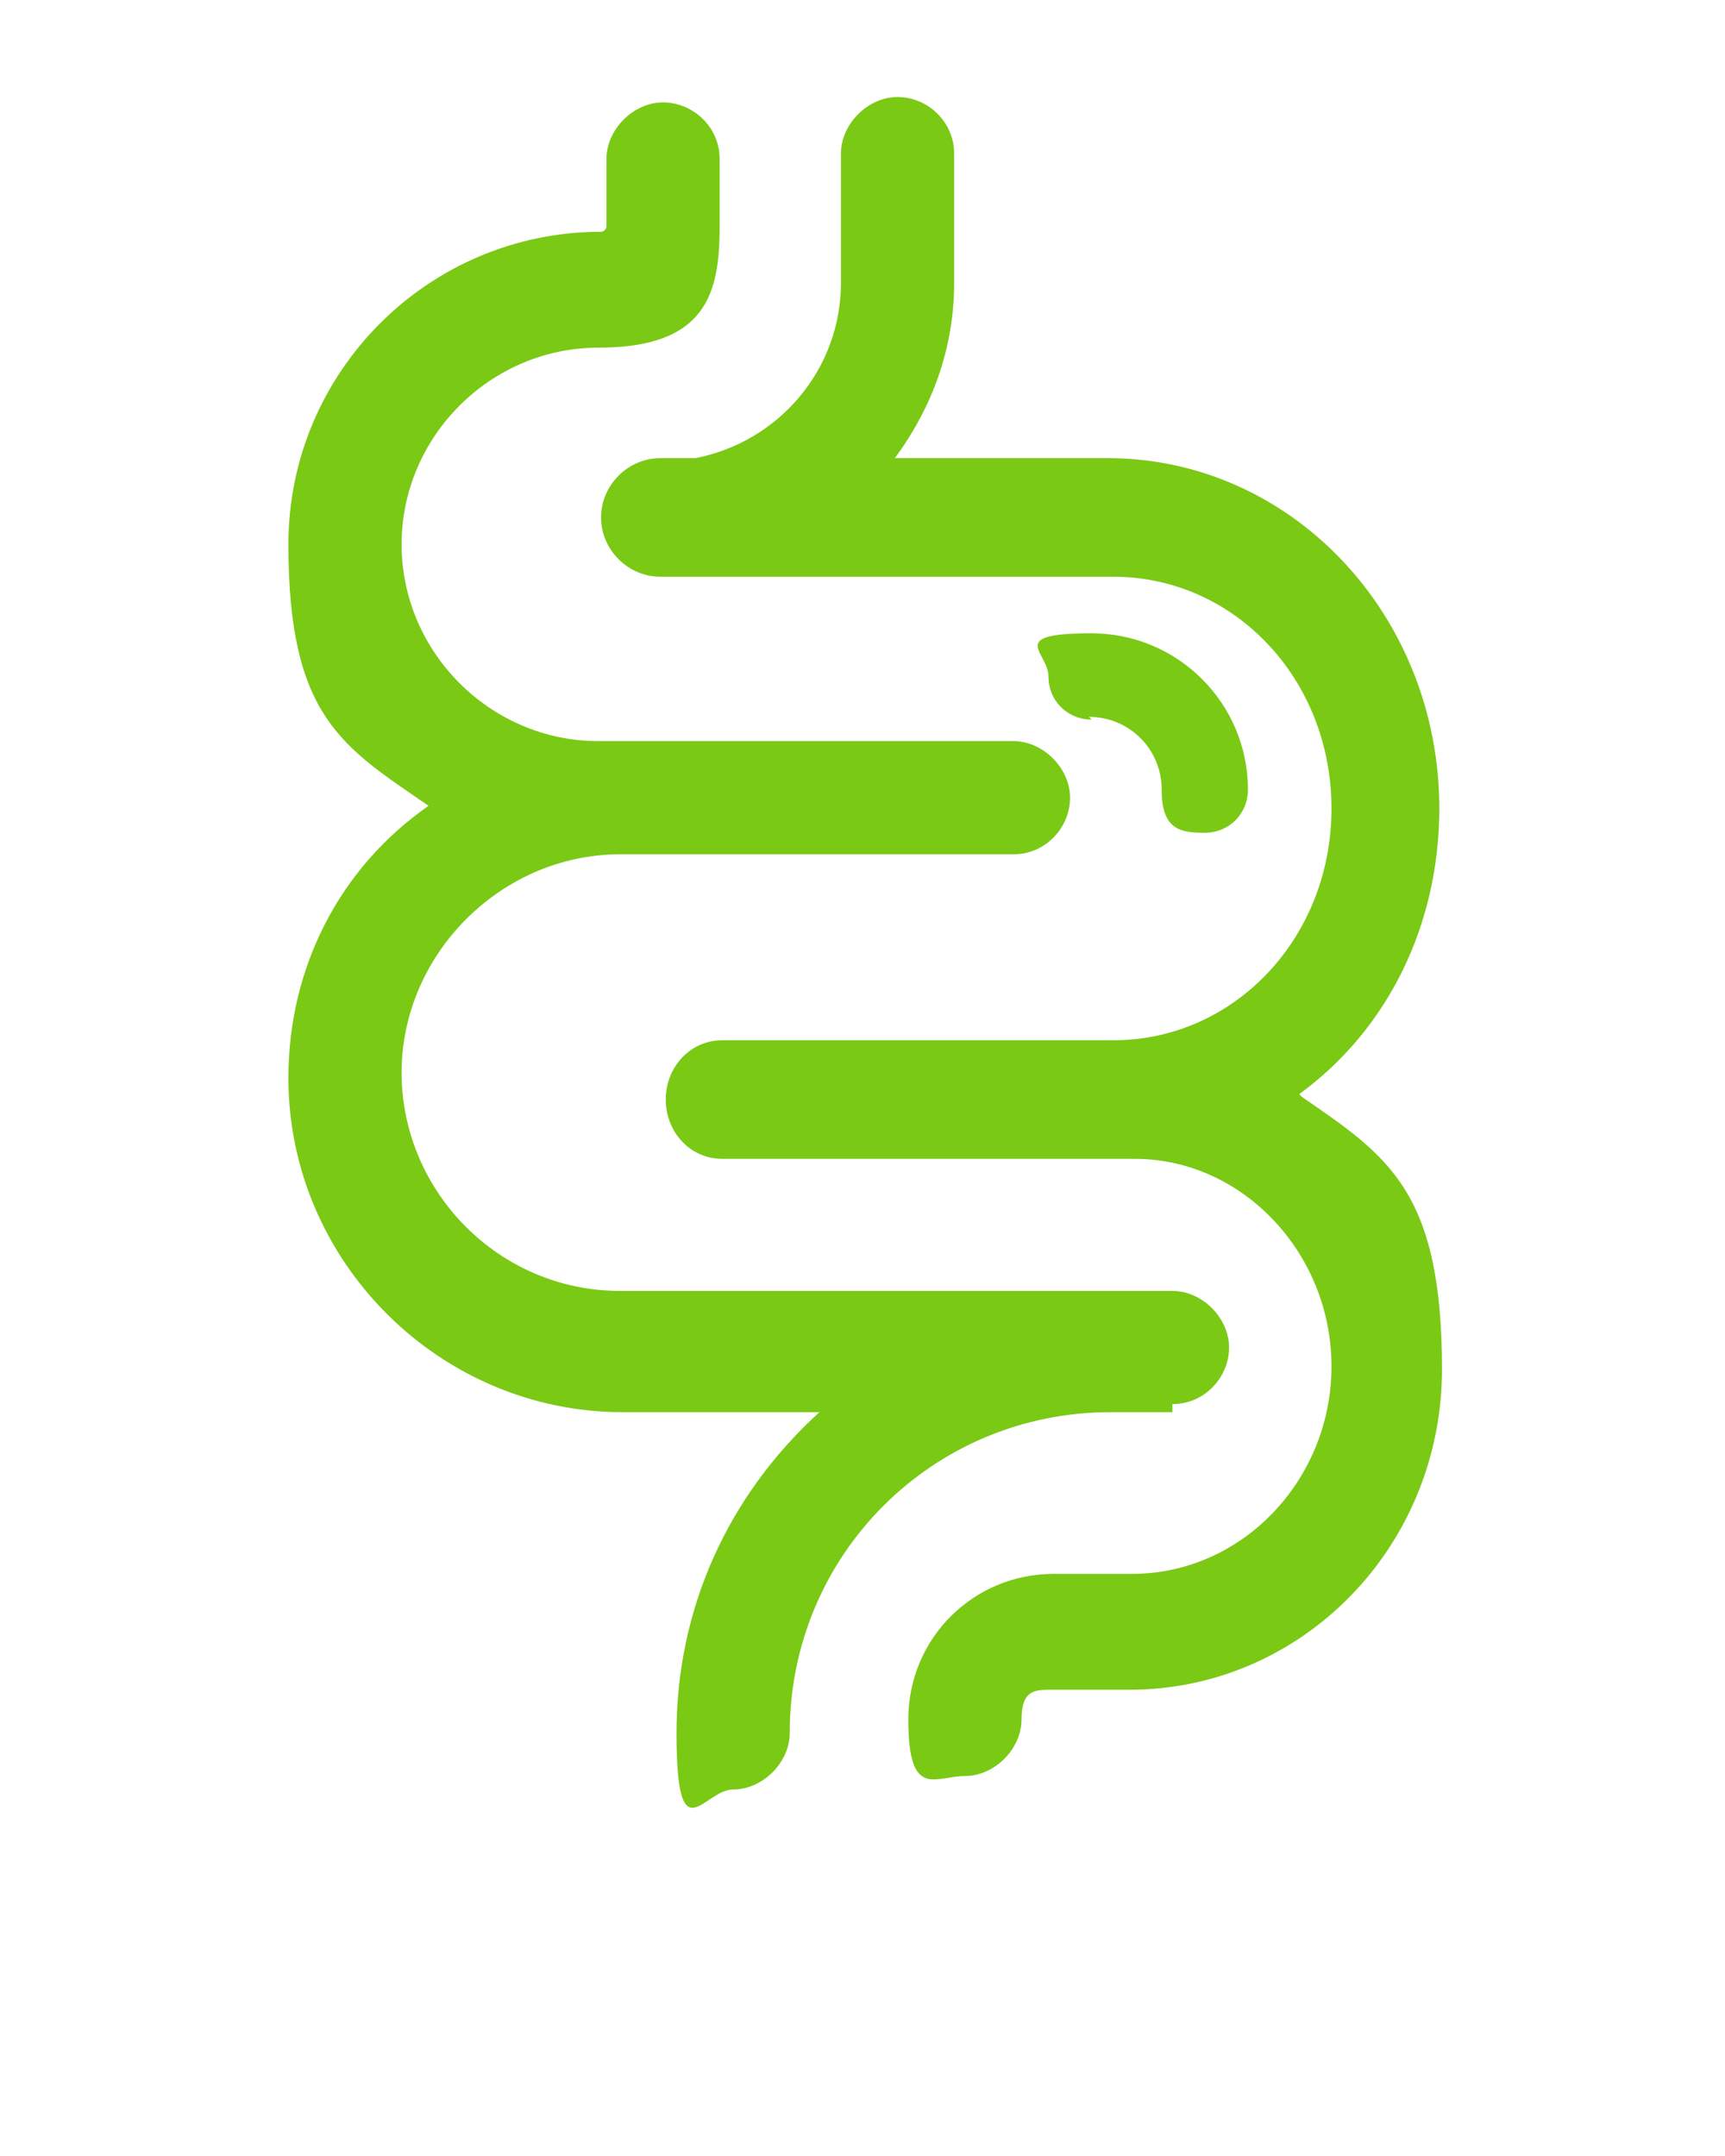 <?xml version="1.0" encoding="utf-8"?>
<!-- Generator: Adobe Illustrator 28.0.0, SVG Export Plug-In . SVG Version: 6.00 Build 0)  -->
<svg version="1.1" id="Layer_1" xmlns="http://www.w3.org/2000/svg" xmlns:xlink="http://www.w3.org/1999/xlink" x="0px" y="0px"
	 viewBox="0 0 64 80" style="enable-background:new 0 0 64 80;" xml:space="preserve">
<style type="text/css">
	.st0{fill:#7AC915;}
</style>
<path class="st0" d="M43.5,52.1c1.2,0,2.1-1,2.1-2.1s-1-2.1-2.1-2.1H23c-4.5,0-8.1-3.7-8.1-8.1s3.7-8.1,8.1-8.1h14.6
	c1.2,0,2.1-1,2.1-2.1s-1-2.1-2.1-2.1H22.2c-4,0-7.3-3.3-7.3-7.3s3.3-7.3,7.3-7.3s4.5-2,4.5-4.5V5.9c0-1.2-1-2.1-2.1-2.1
	s-2.1,1-2.1,2.1v2.5c0,0.1-0.1,0.2-0.2,0.2c-6.4,0-11.6,5.2-11.6,11.6s2,7.5,5.2,9.7c-3.3,2.3-5.2,6-5.2,10.1
	c0,6.8,5.6,12.4,12.4,12.4h7.3c-3.4,3.1-5.3,7.3-5.3,11.9s1,2.1,2.1,2.1s2.1-1,2.1-2.1c0-6.6,5.3-11.9,11.9-11.9h2.3L43.5,52.1z"/>
<path class="st0" d="M48.2,40.6c3.3-2.4,5.2-6.3,5.2-10.6c0-7.2-5.5-13-12.3-13h-7.9c1.4-1.9,2.2-4.1,2.2-6.5V5.7
	c0-1.2-1-2.1-2.1-2.1s-2.1,1-2.1,2.1v4.8c0,3.2-2.3,5.9-5.4,6.5h-1.3c-1.2,0-2.2,1-2.2,2.2s1,2.2,2.2,2.2h16.8
	c4.5,0,8.1,3.8,8.1,8.6s-3.6,8.6-8.1,8.6H26.8c-1.2,0-2.1,1-2.1,2.2s0.9,2.2,2.1,2.2h15.3c4,0,7.3,3.5,7.3,7.7s-3.3,7.7-7.4,7.7
	h-2.9c-3,0-5.4,2.4-5.4,5.4s1,2.1,2.1,2.1s2.1-1,2.1-2.1s0.5-1.1,1.1-1.1h2.9c6.4,0,11.6-5.3,11.6-11.9s-2-7.9-5.2-10.1L48.2,40.6z"
	/>
<path class="st0" d="M40.4,26.6c1.5,0,2.7,1.2,2.7,2.7s0.7,1.6,1.6,1.6s1.6-0.7,1.6-1.6c0-3.2-2.6-5.8-5.8-5.8s-1.6,0.7-1.6,1.6
	s0.7,1.6,1.6,1.6L40.4,26.6z"/>
</svg>

